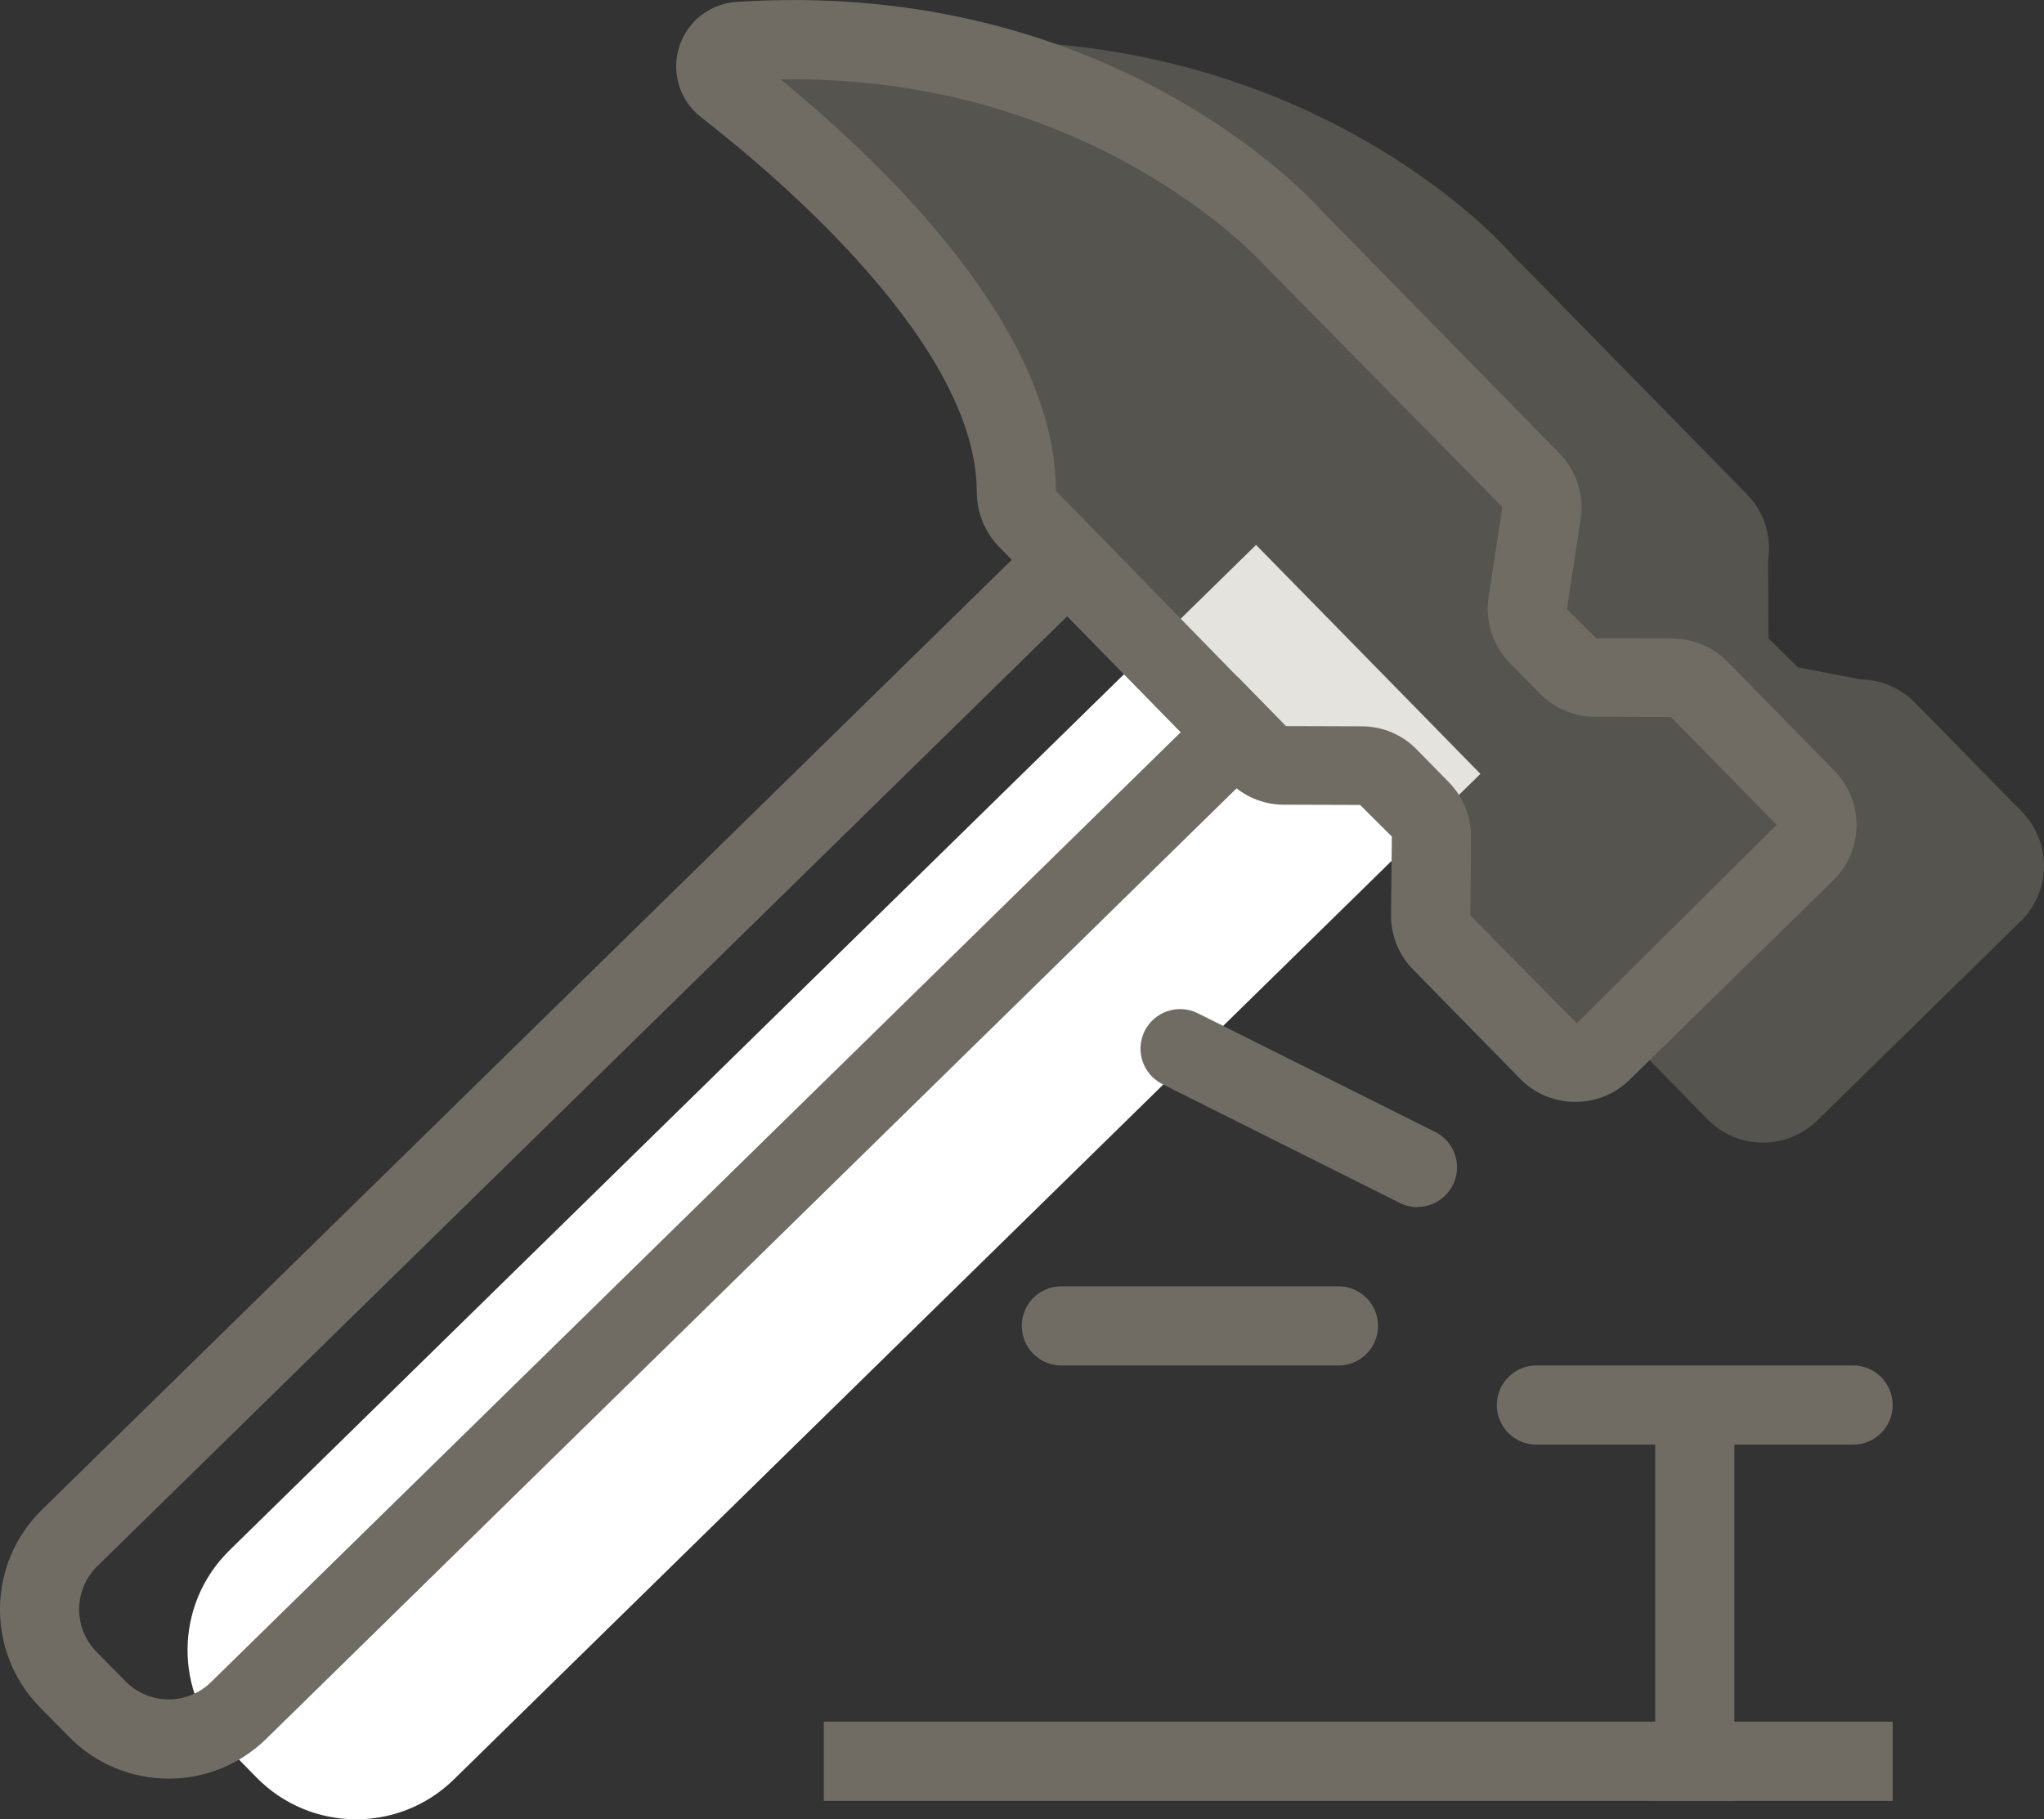 <?xml version="1.0" encoding="utf-8"?>
<!-- Generator: Adobe Illustrator 16.0.3, SVG Export Plug-In . SVG Version: 6.00 Build 0)  -->
<!DOCTYPE svg PUBLIC "-//W3C//DTD SVG 1.1//EN" "http://www.w3.org/Graphics/SVG/1.1/DTD/svg11.dtd">
<svg version="1.1" id="组_98" xmlns="http://www.w3.org/2000/svg" xmlns:xlink="http://www.w3.org/1999/xlink" x="0px" y="0px"
	 width="76.383px" height="67.994px" viewBox="0 0 76.383 67.994" enable-background="new 0 0 76.383 67.994" xml:space="preserve">
<rect x="0" y="0" width="76.383" height="67.994" fill="#333333" stroke="none"/>
<g id="组_88" transform="translate(7.009 1.522)">
	<path id="路径_34" fill="#FFFFFF" d="M46.244,25.287L46.244,25.287l-0.172-0.176l-0.067-0.068l0,0l-6.076-6.2L1.562,56.422
		c-2.054,2.017-2.087,5.314-0.075,7.373l1.09,1.113c2.017,2.054,5.314,2.087,7.372,0.075l38.364-37.583L46.244,25.287z"/>
	<g id="组_87" transform="translate(20.622)" opacity="0.3">
		<path id="路径_35" fill="#A6A08D" d="M38.246,41.179h-0.029c-0.767-0.005-1.499-0.317-2.033-0.865l-4-4.083
			c-0.539-0.549-1.207,2.586-1.201,1.814l-2.588-1.324l-1.11-2.374l-0.925-3.235c-0.774-0.01-0.524-1.354-1.063-1.905l-9.652-6.781
			c-0.526-0.536-4.232-4.311-4.234-5.1c-0.021-5.4-2.21-7.443-5.3-9.85c-0.8-0.621-6.4-5.811-6.1-6.78
			c0.3-0.969,5.875-0.552,6.876-0.618c14.02-0.922,21.559,7.44,21.874,7.8l8.891,9.072c0.635,0.65,0.927,1.561,0.791,2.459
			l0.009,2.922l1.101,1.084l2.342,0.454c0.766,0.009,1.497,0.321,2.033,0.867l4,4.08c1.114,1.141,1.096,2.967-0.041,4.085
			l-7.619,7.463C39.725,40.891,39,41.183,38.246,41.179z"/>
	</g>
</g>
<g id="组_97">
	<g id="组_91">
		<g id="组_89" transform="translate(25.264)">
			<path id="路径_36" fill="#716C63" d="M33.604,41.179h-0.03c-0.766-0.005-1.498-0.316-2.033-0.865l-4-4.082
				c-0.537-0.546-0.833-1.283-0.824-2.049l0.031-2.919l-1.186-1.181l-2.87-0.009c-0.767-0.006-1.499-0.319-2.034-0.868l-8.6-8.783
				c-0.533-0.553-0.828-1.293-0.821-2.062c-0.021-5.4-7.211-11.573-10.3-13.979c-1.052-0.817-1.242-2.332-0.425-3.383
				C0.933,0.456,1.565,0.12,2.249,0.072c14.02-0.92,21.559,7.44,21.874,7.8l8.891,9.073c0.635,0.65,0.926,1.56,0.791,2.457
				l-0.516,3.369l1.1,1.084l2.869,0.007c0.765,0.01,1.495,0.322,2.033,0.867l4,4.082c1.113,1.14,1.095,2.966-0.041,4.083
				l-7.621,7.464C35.09,40.89,34.361,41.184,33.604,41.179z M3.904,2.965c4.283,3.515,10.268,9.481,10.292,15.383l8.582,8.788
				l2.869,0.009c0.767,0.006,1.499,0.318,2.034,0.868l1.205,1.229c0.534,0.548,0.83,1.285,0.824,2.05l-0.029,2.919l3.977,4.031
				l7.469-7.416l-3.947-4.03l-2.869-0.009c-0.766-0.009-1.496-0.321-2.033-0.867l-1.124-1.145c-0.634-0.65-0.927-1.561-0.791-2.459
				l0.517-3.366l-8.925-9.07C21.84,9.756,15.52,2.783,3.901,2.965H3.904z"/>
		</g>
		<g id="组_90" transform="translate(0 18.841)">
			<path id="路径_37" fill="#716C63" d="M6.302,47.631c-1.401,0.002-2.744-0.562-3.724-1.563l-1.091-1.109
				c-2.012-2.058-1.979-5.355,0.075-7.372L39.928,0.005l2.07,2.113L3.632,39.696c-0.887,0.872-0.901,2.298-0.033,3.188l1.092,1.112
				c0.873,0.887,2.297,0.901,3.188,0.034L46.244,6.447l2.07,2.113L9.949,46.144C8.975,47.099,7.666,47.633,6.302,47.631z"/>
		</g>
	</g>
	<g id="组_92" transform="translate(30.786 64.345)">
		<rect id="矩形_23" x="0" y="0" fill="#716C63" width="39.942" height="2.959"/>
	</g>
	<g id="组_93" transform="translate(61.853 52.51)">
		<rect id="矩形_24" x="0.001" y="0" fill="#716C63" width="2.959" height="14.794"/>
	</g>
	<g id="组_94" transform="translate(55.936 51.031)">
		<path id="路径_38" fill="#716C63" d="M13.314,2.959H1.479C0.662,2.959,0,2.296,0,1.48C0,0.662,0.662,0,1.479,0h11.835
			c0.816,0,1.479,0.662,1.479,1.479C14.793,2.296,14.13,2.959,13.314,2.959L13.314,2.959z"/>
	</g>
	<g id="组_95" transform="translate(42.62 37.716)">
		<path id="路径_39" fill="#716C63" d="M10.357,7.4c-0.229,0-0.455-0.053-0.66-0.155L0.819,2.801
			C0.088,2.435-0.209,1.546,0.156,0.814c0.366-0.73,1.255-1.027,1.985-0.662l8.877,4.438c0.729,0.37,1.02,1.261,0.65,1.99
			c-0.252,0.494-0.759,0.808-1.314,0.811L10.357,7.4z"/>
	</g>
	<g id="组_96" transform="translate(38.183 48.072)">
		<path id="路径_40" fill="#716C63" d="M11.835,2.959H1.479C0.662,2.959,0,2.296,0,1.48C0,0.662,0.662,0,1.479,0h10.355
			c0.817,0,1.48,0.662,1.48,1.479C13.315,2.296,12.652,2.959,11.835,2.959z"/>
	</g>
</g>
</svg>
